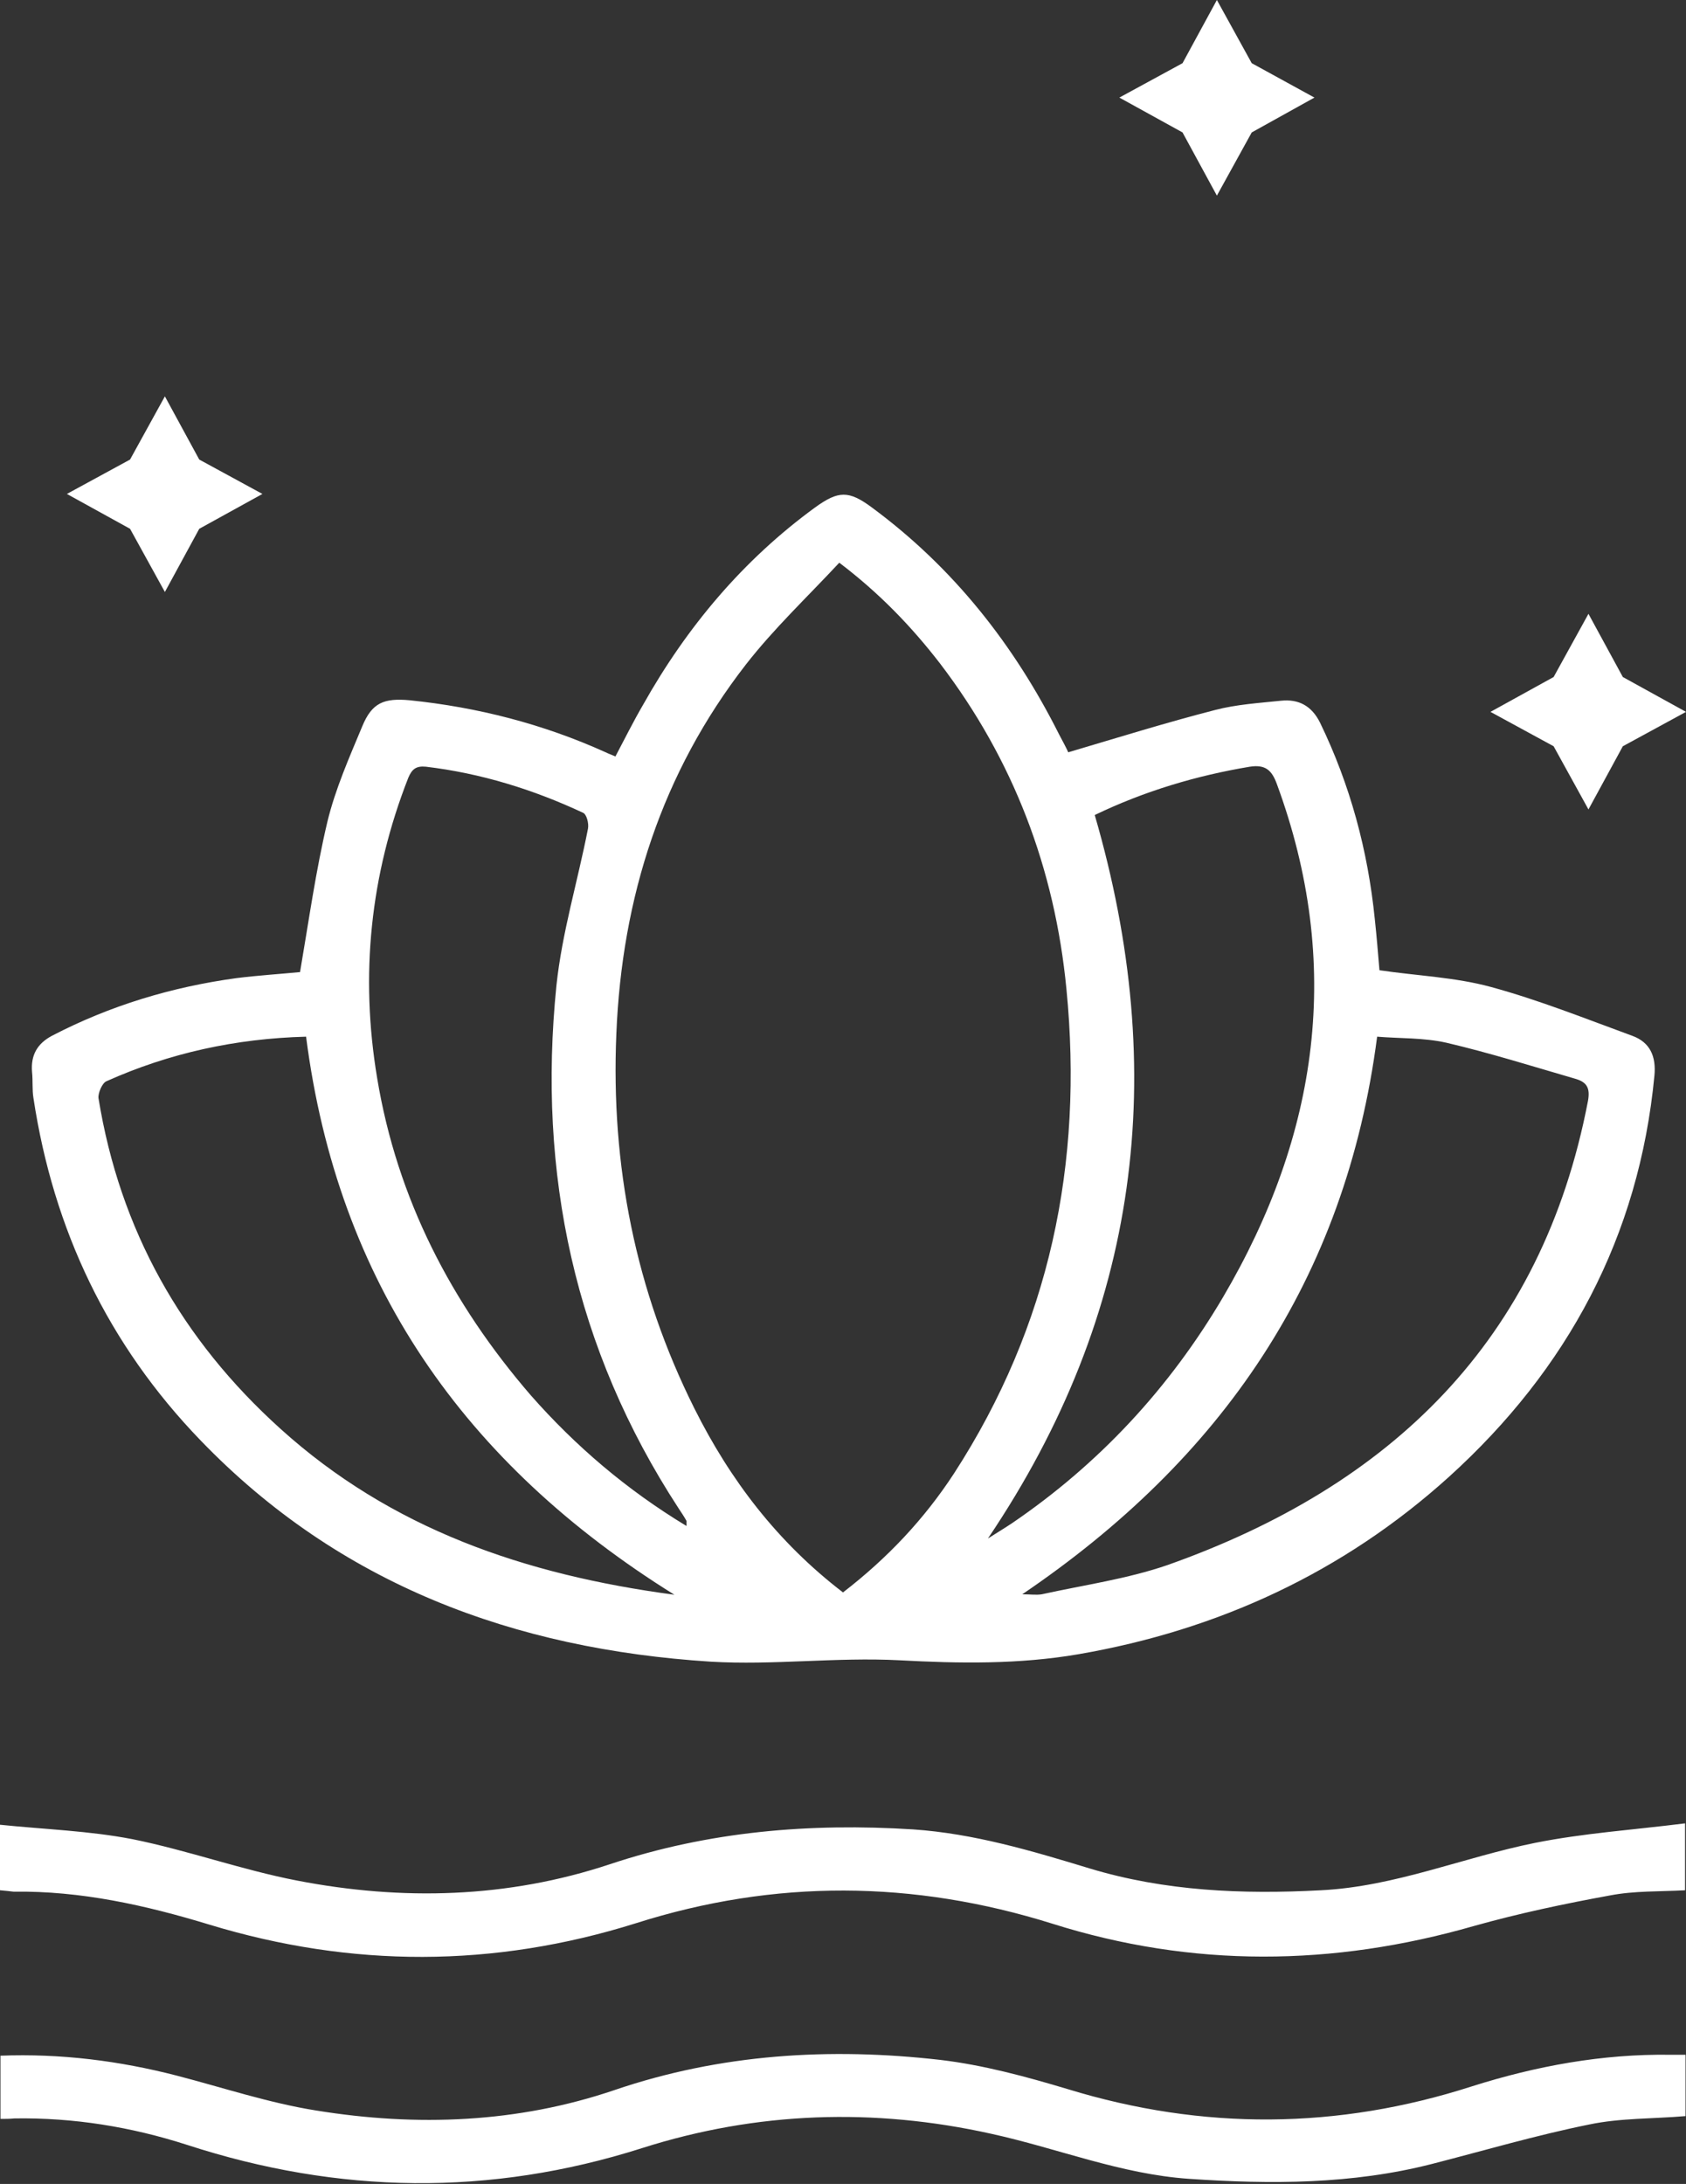 <?xml version="1.0" encoding="UTF-8"?> <!-- Generator: Adobe Illustrator 26.2.1, SVG Export Plug-In . SVG Version: 6.00 Build 0) --> <svg xmlns="http://www.w3.org/2000/svg" xmlns:xlink="http://www.w3.org/1999/xlink" id="Layer_1" x="0px" y="0px" viewBox="0 0 363 470" style="enable-background:new 0 0 363 470;" xml:space="preserve"><rect x="0" y="0" width="363" height="470" fill="#333333" stroke="none"/> <style type="text/css"> .st0{clip-path:url(#SVGID_00000053515022741593623560000007748708506770748062_);fill:#AB549A;} .st1{fill:#AB549A;} .st2{fill:#FFFFFF;} .st3{fill:#C64BB6;} .st4{fill:#BE3D17;} .st5{opacity:0.7;fill:#600E35;stroke:#EF8382;stroke-width:0.127;stroke-miterlimit:10;} .st6{opacity:0.7;fill:#FFFFFF;stroke:#EF8382;stroke-width:0.127;stroke-miterlimit:10;} .st7{fill:#FFFFFF;stroke:#000000;stroke-width:0.184;stroke-miterlimit:10;} .st8{fill:none;stroke:#000000;stroke-width:7.079;stroke-miterlimit:10;} .st9{fill:none;stroke:#000000;stroke-width:0.184;stroke-miterlimit:10;} .st10{fill:none;stroke:#000000;stroke-width:0.531;stroke-miterlimit:10;} .st11{fill:#FF00DB;} .st12{fill:#68FF57;} </style> <g> <g id="xrcJqE.tif"> <g> <path class="st2" d="M64.6,209.2c1.9-11.1,3.4-21.9,5.9-32.4c1.7-7,4.7-13.8,7.5-20.5c2.1-5.1,4.7-6.1,10.2-5.6 c14.6,1.5,28.7,5.1,42.2,11.2c0.6,0.3,1.2,0.5,2.1,0.9c2-3.8,3.9-7.6,6-11.2c9.4-16.7,21.5-31.1,37-42.4c5-3.6,7.2-3.7,12.2,0 c17.5,12.9,30.6,29.5,40.3,48.8c0.8,1.5,1.6,3,2,3.9c10.8-3.2,21.1-6.4,31.6-9.1c4.6-1.2,9.4-1.5,14.2-2c3.8-0.4,6.6,1.1,8.4,4.7 c6.5,13.4,10.3,27.5,11.8,42.3c0.4,3.7,0.7,7.4,1,11c8.1,1.2,16.3,1.5,24,3.6c10.3,2.8,20.3,6.8,30.4,10.5 c3.9,1.4,5.2,4.5,4.8,8.6c-3.3,34.6-18.7,63.2-44.2,86.3c-22.8,20.6-49.7,33-79.8,38.2c-12.8,2.2-25.6,2-38.6,1.3 c-13.5-0.7-27.1,1.1-40.6,0.3C110.7,354.9,73.1,341,43.2,310c-19.9-20.6-31.7-45.3-36-73.7c-0.3-1.8-0.1-3.7-0.3-5.6 c-0.3-3.6,1.1-6.1,4.3-7.8c12.5-6.5,25.8-10.5,39.7-12.4C55.7,209.9,60.5,209.6,64.6,209.2z M181.5,342.7 c9.6-7.4,17.5-15.8,23.9-25.6c20.6-31.8,27.9-66.8,24.2-104.3c-2.5-25.8-11.4-49.3-27.2-70c-6.1-7.9-13-15.1-21.7-21.7 c-6.9,7.4-14.1,14.2-20.1,21.9c-18.1,23.3-26.7,50.1-27.9,79.5c-1.2,28.3,4.1,55.2,16.8,80.6 C157.2,318.5,167.4,331.9,181.5,342.7z M220.1,343.1c1.7,0,3,0.2,4.2,0c9.1-2,18.4-3.3,27.1-6.3c48-17,80.6-48.2,90.5-99.9 c0.5-2.8-0.3-4-2.6-4.7c-9.3-2.7-18.5-5.6-27.9-7.8c-4.9-1.1-10.1-0.9-14.9-1.3C289.7,275.5,262.9,314.1,220.1,343.1z M147.8,328.4c0-0.9,0-1,0-1.1c-0.5-0.9-1.1-1.8-1.7-2.7c-22.4-34.3-30.4-72.1-26.3-112.5c1.2-11.4,4.6-22.5,6.8-33.8 c0.2-1.1-0.3-3.1-1.1-3.4c-10.7-5-22-8.5-33.8-9.9c-2.1-0.2-3,0.5-3.8,2.4c-8.2,20.9-10.4,42.5-6.7,64.6 c4.3,26,16,48.5,33.1,68.3C123.9,311.2,134.9,320.6,147.8,328.4z M235.7,175.4c16.1,55.3,9.8,107.1-23,155.7 c2.2-1.4,3.7-2.3,5.2-3.3c18.8-12.8,33.9-29.1,45.4-48.6c20.6-35,25.9-71.7,11.6-110.5c-1.1-3-2.5-4.2-5.8-3.7 C257.7,166.9,246.5,170.2,235.7,175.4z M65.9,223.1c-15.1,0.4-29.4,3.5-43,9.6c-0.9,0.4-1.8,2.5-1.7,3.6 c4.6,28.4,17.9,52,39.2,71.2c23.8,21.5,52.5,31.4,84.8,35.7C99.9,315,72.7,276,65.9,223.1z"></path> <path class="st2" d="M0,406.8c0-4.6,0-8.8,0-14.1c9.7,1,19.2,1.3,28.5,3.1c11.9,2.4,23.5,6.6,35.4,8.9 c22.7,4.4,45.4,3.8,67.4-3.5c21.3-7.1,43.1-8.9,65.3-7.5c13.1,0.9,25.5,4.6,38,8.4c16.2,4.9,32.9,5.6,49.8,4.7 c16-0.8,30.7-7.1,46.1-10.2c10.5-2.1,21.2-2.8,32.3-4.2c0,5.3,0,9.7,0,14.4c-5.4,0.3-10.9,0.1-16.1,1.1 c-9.9,1.8-19.8,3.9-29.4,6.6c-30.3,8.7-60.6,9-90.7-0.5c-30-9.4-59.8-9.6-89.7-0.1c-30.6,9.6-61.2,9.6-91.8,0.3 c-13.8-4.2-27.7-7.3-42.2-7.1C2,407,1.3,406.9,0,406.8z"></path> <path class="st2" d="M0.1,456c0-4.8,0-9.1,0-13.6c13-0.5,25.6,1.1,38,4.3c10,2.6,19.9,5.9,30,7.5c21.6,3.5,43.3,2.7,64.2-4.4 c22.9-7.8,46.4-9.2,70.1-6.5c9.3,1.1,18.5,3.6,27.5,6.3c29.1,8.9,58.1,8.7,87-0.6c13.9-4.4,28.1-7,42.7-6.8c1,0,2.1,0,3.3,0 c0,4.7,0,9,0,13.2c-7,0.6-14,0.4-20.7,1.8c-11.4,2.3-22.6,5.6-33.9,8.5c-17.2,4.4-34.7,4.4-52.3,3.2c-14.7-1-28.4-6.6-42.6-9.7 c-25.2-5.6-50.4-4.8-75.2,3.1c-32.7,10.4-65.3,9.9-97.9-0.7c-12.1-3.9-24.5-5.9-37.2-5.7C2.1,456,1.2,456,0.1,456z"></path> </g> </g> <polygon class="st2" points="35.5,85.3 42.9,98.9 56.5,106.3 42.9,113.8 35.5,127.4 28,113.8 14.4,106.3 28,98.9 "></polygon> <polygon class="st2" points="342,132.1 349.4,145.7 363,153.2 349.4,160.6 342,174.2 334.5,160.6 320.9,153.2 334.5,145.7 "></polygon> <polygon class="st2" points="262,0 269.5,13.6 283,21 269.5,28.5 262,42.1 254.6,28.5 241,21 254.6,13.6 "></polygon> </g> </svg> 
